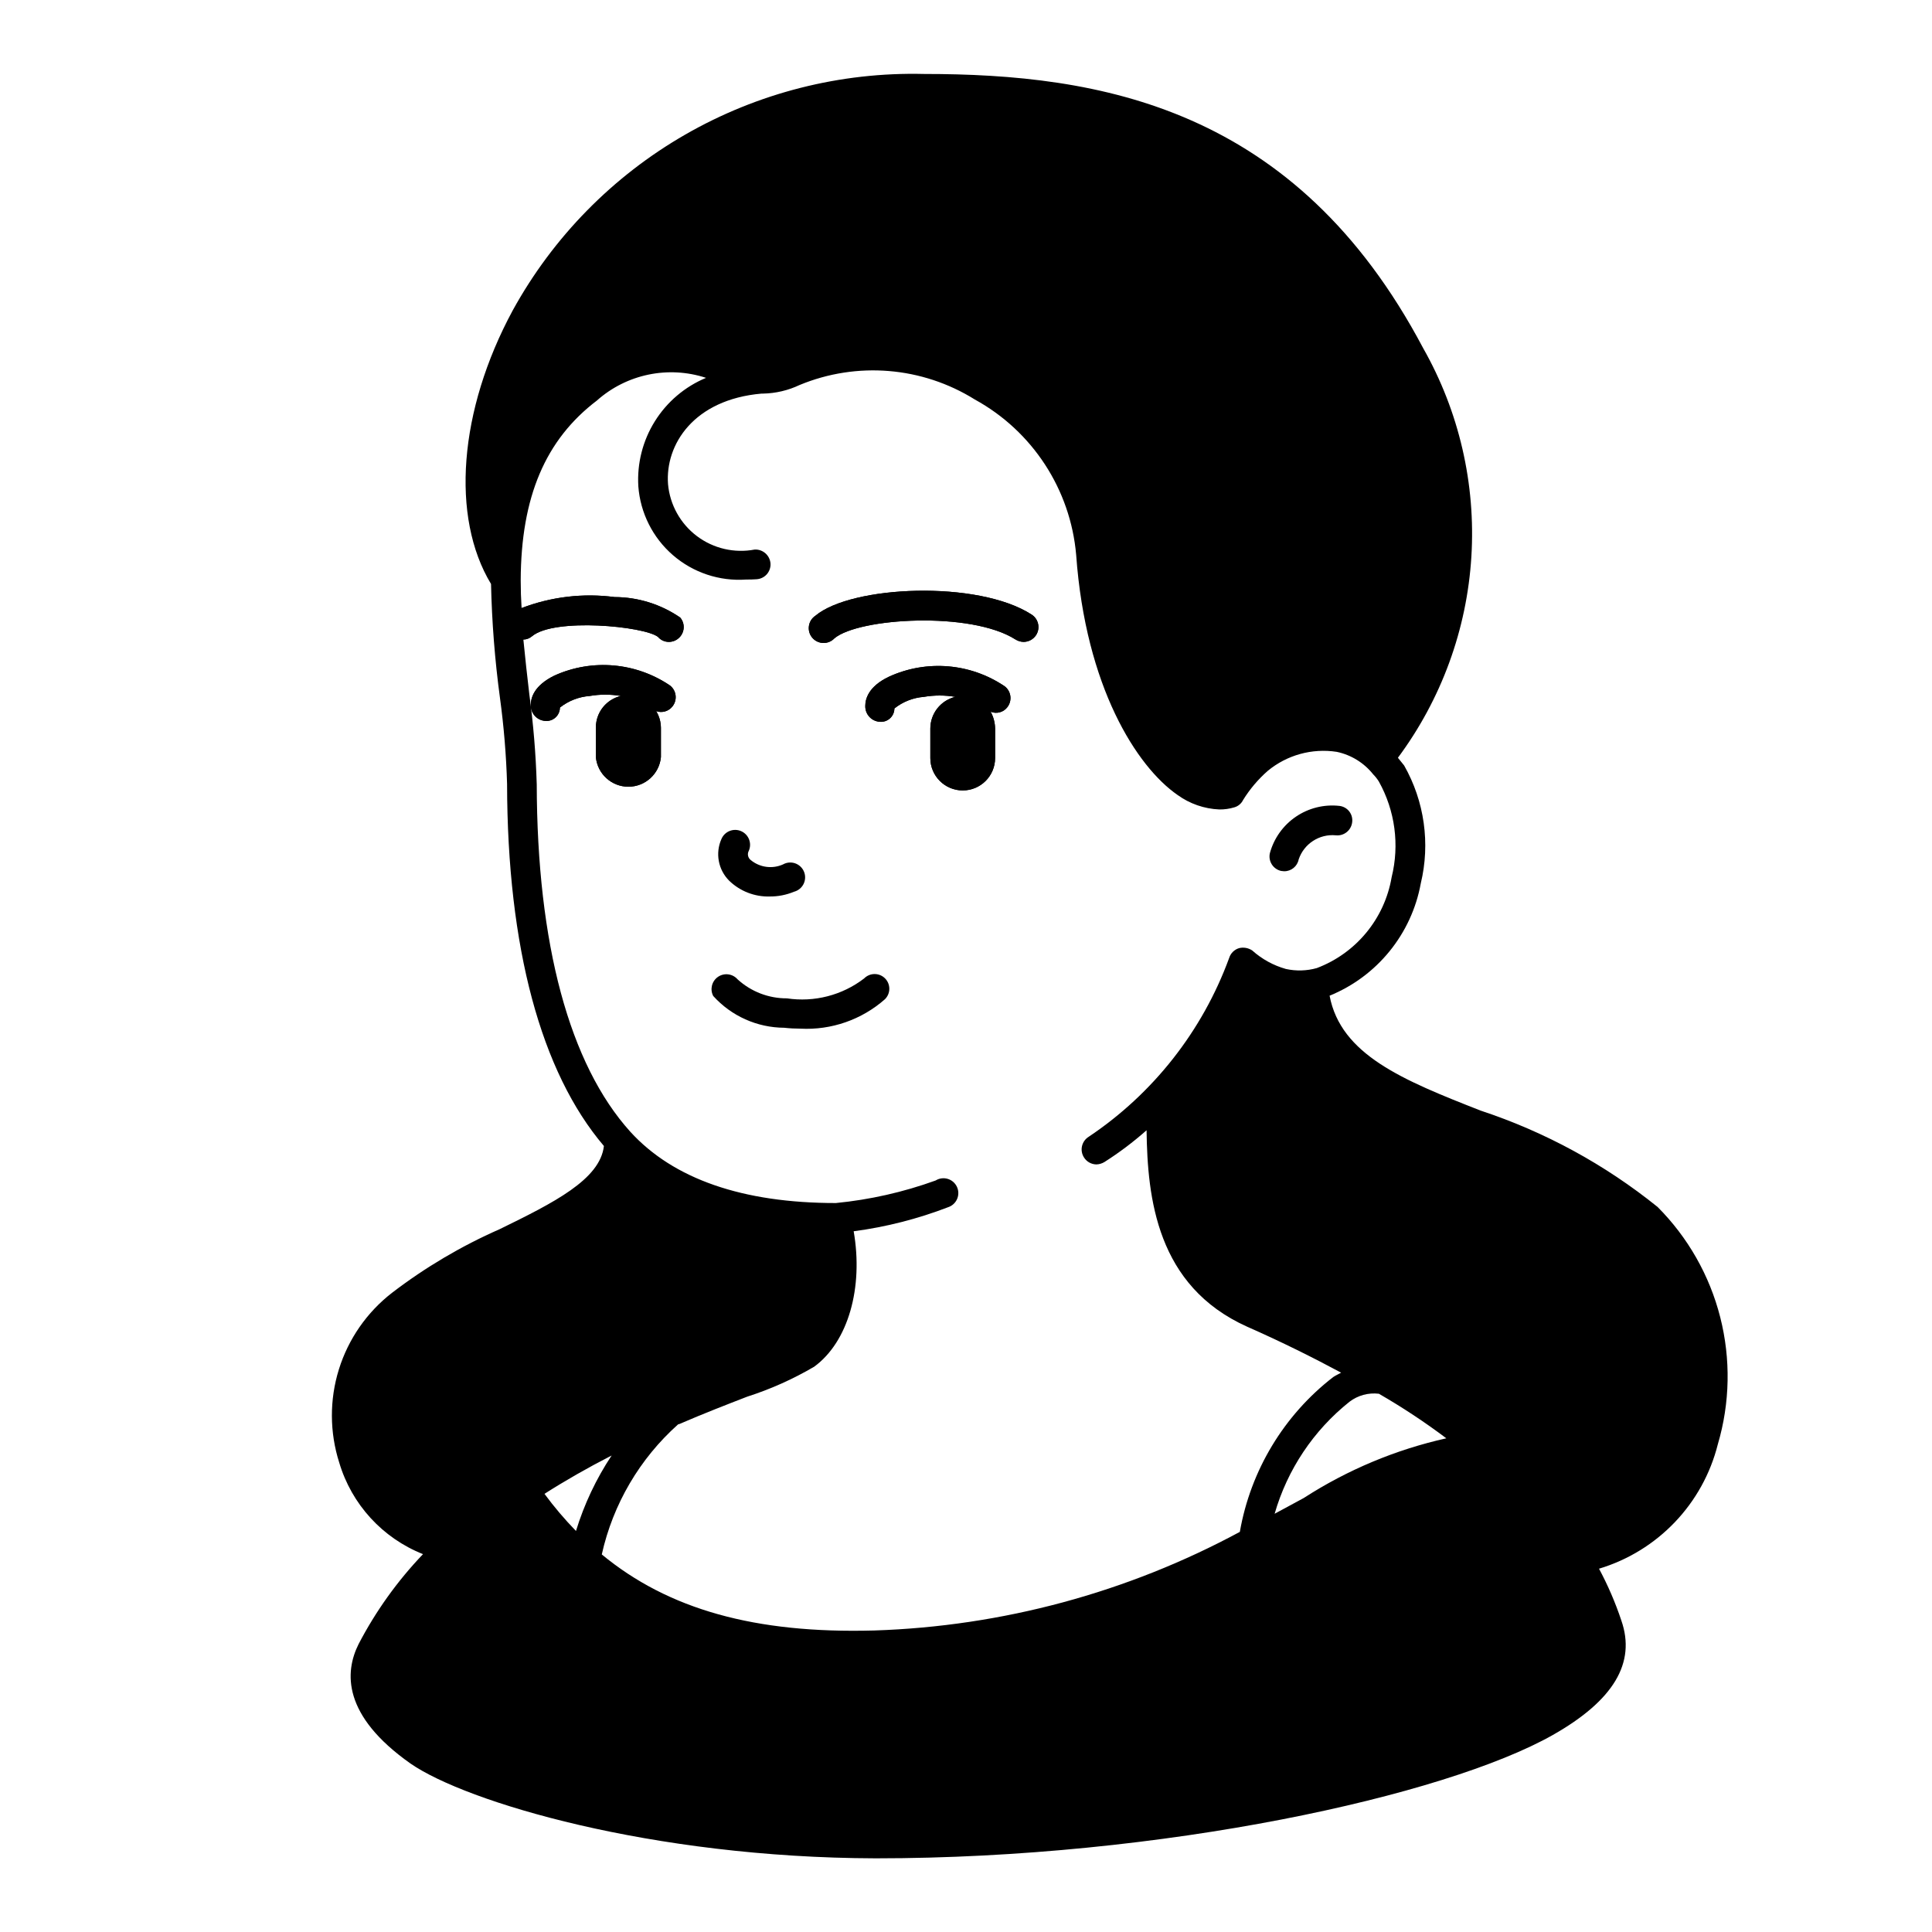 <?xml version="1.0" encoding="UTF-8"?>
<!-- Uploaded to: ICON Repo, www.svgrepo.com, Generator: ICON Repo Mixer Tools -->
<svg fill="#000000" width="800px" height="800px" version="1.1" viewBox="144 144 512 512" xmlns="http://www.w3.org/2000/svg">
 <g>
  <path d="m322.22 331.2c-1.02 1.312-2.766 1.82-4.328 1.262-0.434-0.129-0.832-0.344-1.184-0.629-2.375-1.844-5.203-3.012-8.184-3.387-2.738-0.473-5.531-0.473-8.266 0-2.875 0.215-5.613 1.285-7.875 3.07-0.004 0.996-0.422 1.941-1.152 2.613-0.734 0.676-1.711 1.012-2.703 0.93-2.227-0.137-3.938-2.023-3.859-4.25 0-1.812 0.789-5.117 6.297-7.793h0.004c9.977-4.492 21.57-3.477 30.621 2.676 1.688 1.352 1.969 3.812 0.629 5.508z"/>
  <path d="m410.94 331.43c-1.031 1.352-2.844 1.836-4.41 1.18-0.402-0.102-0.777-0.289-1.102-0.551-2.414-1.828-5.262-2.996-8.266-3.383-2.762-0.473-5.582-0.473-8.344 0-2.844 0.227-5.559 1.293-7.793 3.07-0.004 0.992-0.422 1.941-1.156 2.613-0.73 0.672-1.711 1.008-2.703 0.926-2.227-0.133-3.938-2.019-3.856-4.25 0-1.73 0.789-5.117 6.297-7.715 9.984-4.562 21.625-3.578 30.703 2.598 1.688 1.352 1.969 3.812 0.629 5.512z"/>
  <path d="m418.58 312.3c-0.73 1.121-1.973 1.801-3.309 1.809-0.75-0.012-1.484-0.23-2.125-0.629-11.809-7.559-41.562-5.746-48.02-0.316v0.004c-0.77 0.812-1.852 1.262-2.973 1.227-1.121-0.031-2.176-0.539-2.898-1.398-0.723-0.855-1.043-1.98-0.883-3.094 0.156-1.109 0.781-2.098 1.715-2.719 9.523-8.031 43.059-9.523 57.309-0.316 1.824 1.176 2.352 3.606 1.184 5.434z"/>
  <path d="m323.8 313.17c-0.699 0.605-1.594 0.941-2.519 0.941-1.121 0.008-2.188-0.48-2.91-1.336-3.699-2.832-27.473-5.117-33.379-0.156v-0.004c-0.637 0.547-1.445 0.855-2.281 0.867-1.238 0.16-2.469-0.352-3.231-1.336-0.676-0.793-1.004-1.82-0.918-2.856 0.09-1.035 0.59-1.992 1.391-2.656 0.699-0.59 1.465-1.09 2.285-1.496 7.844-3 16.309-4 24.637-2.914 6.215 0.02 12.277 1.91 17.398 5.434 0.676 0.789 1.008 1.816 0.918 2.856-0.09 1.035-0.59 1.992-1.391 2.656z"/>
  <path d="m407.71 337.1v7.793c0 4.738-3.844 8.582-8.582 8.582-4.738 0-8.582-3.844-8.582-8.582v-7.793c-0.004-3.996 2.731-7.481 6.613-8.422 3.648-0.875 7.441 0.719 9.367 3.934 0.758 1.375 1.164 2.918 1.184 4.488z"/>
  <path d="m319.15 336.86v7.793c-0.426 4.445-4.156 7.836-8.621 7.836-4.461 0-8.191-3.391-8.617-7.836v-7.793c-0.012-2.297 0.898-4.508 2.523-6.133s3.836-2.535 6.137-2.523c4.723 0.109 8.512 3.934 8.578 8.656z"/>
  <path d="m290.97 323.01c-5.512 2.676-6.297 5.984-6.297 7.793h-0.004c-0.078 2.227 1.633 4.113 3.859 4.25 0.992 0.082 1.969-0.254 2.703-0.93 0.73-0.672 1.148-1.617 1.152-2.613 2.262-1.785 5-2.856 7.875-3.07 2.734-0.473 5.527-0.473 8.266 0-3.91 0.91-6.66 4.41-6.613 8.422v7.793c0.426 4.445 4.156 7.836 8.617 7.836 4.465 0 8.195-3.391 8.621-7.836v-7.793c-0.004-1.555-0.441-3.082-1.258-4.406 1.562 0.559 3.309 0.051 4.328-1.262 1.34-1.695 1.059-4.156-0.629-5.508-9.051-6.152-20.645-7.168-30.621-2.676z"/>
  <path d="m379.61 323.32c-5.512 2.598-6.297 5.984-6.297 7.715-0.082 2.231 1.629 4.117 3.856 4.25 0.992 0.082 1.973-0.254 2.703-0.926 0.734-0.672 1.152-1.621 1.156-2.613 2.234-1.777 4.949-2.844 7.793-3.07 2.762-0.473 5.582-0.473 8.344 0-3.883 0.941-6.617 4.426-6.613 8.422v7.793c0 4.738 3.844 8.582 8.582 8.582 4.738 0 8.582-3.844 8.582-8.582v-7.793c-0.02-1.57-0.426-3.113-1.184-4.488 1.566 0.656 3.379 0.172 4.41-1.18 1.34-1.699 1.059-4.16-0.629-5.512-9.078-6.176-20.719-7.16-30.703-2.598z"/>
  <path d="m417.39 306.87c-14.25-9.211-47.781-7.715-57.309 0.316-0.934 0.621-1.559 1.609-1.715 2.719-0.16 1.113 0.16 2.238 0.883 3.094 0.723 0.859 1.777 1.367 2.898 1.398 1.121 0.035 2.203-0.414 2.973-1.227 6.453-5.434 36.211-7.242 48.02 0.316v-0.004c0.641 0.398 1.375 0.617 2.125 0.629 1.336-0.008 2.578-0.688 3.309-1.809 1.168-1.828 0.641-4.258-1.184-5.434z"/>
  <path d="m373 403.3c-5.82 4.465-13.211 6.367-20.465 5.273-4.836 0.02-9.5-1.777-13.07-5.039-1.309-1.5-3.535-1.785-5.184-0.66-1.645 1.125-2.191 3.301-1.27 5.07 4.809 5.324 11.637 8.383 18.812 8.422 1.438 0.16 2.883 0.238 4.332 0.238 8.184 0.422 16.207-2.375 22.355-7.793 0.742-0.73 1.164-1.723 1.168-2.766 0.008-1.039-0.406-2.039-1.141-2.773s-1.734-1.148-2.773-1.141c-1.043 0.004-2.035 0.426-2.766 1.168z"/>
  <path d="m347.96 381.58c2.215 0.016 4.41-0.41 6.453-1.258 1.098-0.285 2.019-1.027 2.531-2.039 0.508-1.008 0.559-2.191 0.137-3.242-0.422-1.051-1.277-1.867-2.344-2.246-1.07-0.375-2.246-0.273-3.234 0.285-2.852 1.273-6.18 0.812-8.582-1.184-0.73-0.59-0.93-1.621-0.473-2.441 0.871-1.996-0.047-4.324-2.047-5.195-2-0.867-4.324 0.047-5.195 2.047-1.699 3.766-0.883 8.191 2.047 11.102 2.863 2.769 6.723 4.273 10.707 4.172z"/>
  <path d="m583.26 463.84c-13.953-11.242-29.82-19.883-46.836-25.504-20.703-8.109-37.078-14.801-40.07-30.465 12.609-5.141 21.723-16.359 24.168-29.758 2.547-10.598 0.973-21.77-4.41-31.25-0.551-0.707-1.102-1.34-1.652-2.047 11.516-15.5 18.281-34.012 19.469-53.285s-3.25-38.477-12.777-55.27c-33.852-64-85.805-72.66-132.25-72.66-22.168-0.547-44.062 5.008-63.293 16.059-19.227 11.051-35.047 27.172-45.734 46.602-14.328 26.527-16.453 54.789-5.746 72.5v0.004c0.223 10.086 1.012 20.152 2.363 30.148 1.031 7.57 1.664 15.191 1.887 22.828 0.078 43.375 8.973 76.359 25.664 95.961-1.023 8.895-13.305 15.035-27.629 22.043h-0.004c-10.137 4.457-19.703 10.113-28.496 16.844-6.672 5.16-11.598 12.25-14.105 20.305-2.504 8.055-2.473 16.688 0.094 24.723 3.289 11.059 11.473 19.996 22.199 24.246-6.793 7.106-12.543 15.137-17.082 23.855-3.699 7.398-4.328 18.895 13.777 31.645 14.641 10.156 63.762 24.953 123.28 25.113 76.043 0 150.83-16.531 179.4-32.668 16.137-9.133 22.121-19.129 18.184-30.387v-0.004c-1.574-4.723-3.551-9.305-5.906-13.695 15.574-4.684 27.535-17.211 31.488-32.984 3.231-10.953 3.449-22.574 0.637-33.641-2.809-11.066-8.551-21.172-16.617-29.258zm-73.84 49.516c6.191 3.57 12.16 7.512 17.871 11.809-13.43 3.004-26.223 8.359-37.785 15.824-2.519 1.34-5.039 2.754-7.715 4.172 3.371-11.711 10.305-22.086 19.836-29.68 2.223-1.695 5.019-2.457 7.793-2.125zm-212.78 36.367c-3.004-3.086-5.793-6.371-8.348-9.84 5.434-3.465 11.336-6.848 17.789-10.156l0.004 0.004c-4.098 6.172-7.277 12.91-9.445 19.992zm216.16-173.26c-1.863 10.984-9.414 20.152-19.836 24.09-2.668 0.75-5.481 0.828-8.188 0.234-3.301-0.93-6.34-2.598-8.895-4.879-1.035-0.711-2.328-0.941-3.543-0.633-1.242 0.387-2.215 1.359-2.598 2.602-7.082 19.34-20.121 35.934-37.234 47.387-0.891 0.555-1.523 1.438-1.758 2.457-0.238 1.016-0.059 2.09 0.496 2.977 0.703 1.156 1.953 1.867 3.309 1.887 0.75-0.023 1.48-0.242 2.125-0.629 3.941-2.508 7.68-5.324 11.176-8.422 0.234 17.949 2.676 41.25 26.609 52.035 9.289 4.094 17.477 8.188 24.953 12.203-0.707 0.395-1.418 0.707-2.125 1.18-13.059 10.113-21.875 24.738-24.719 41.012-29.844 16.09-63.016 25.035-96.902 26.133-31.566 0.867-54.555-5.59-72.188-20.152 2.965-13.324 10.043-25.387 20.23-34.477 0.078 0 0.156-0.078 0.316-0.078 6.535-2.832 12.676-5.195 17.949-7.242h-0.004c6.207-1.988 12.172-4.656 17.793-7.953 9.055-6.613 13.066-21.02 10.469-35.895 8.566-1.133 16.969-3.273 25.031-6.379 1.07-0.352 1.934-1.145 2.379-2.176 0.445-1.031 0.43-2.207-0.047-3.223-0.477-1.02-1.363-1.785-2.441-2.109-1.074-0.32-2.238-0.168-3.195 0.426-8.531 3.09-17.418 5.098-26.449 5.981-24.719 0-43.059-6.375-54.473-18.895-16.137-17.871-24.719-49.75-24.797-92.18h-0.004c-0.238-7.953-0.895-15.887-1.965-23.773-0.551-4.723-1.102-9.605-1.574-14.484 0.836-0.012 1.645-0.32 2.281-0.867 5.902-4.961 29.676-2.676 33.379 0.156v0.004c0.723 0.855 1.789 1.344 2.91 1.336 1.523-0.012 2.898-0.898 3.539-2.281 0.641-1.379 0.426-3.004-0.547-4.172-5.121-3.523-11.184-5.414-17.398-5.434-8.328-1.086-16.793-0.086-24.637 2.914-0.156-2.441-0.234-4.879-0.234-7.32 0.078-22.121 6.535-37.312 20.23-47.703l-0.004-0.004c7.883-6.984 18.883-9.262 28.891-5.981-5.606 2.332-10.344 6.352-13.559 11.5-3.219 5.148-4.75 11.172-4.387 17.234 0.523 7.059 3.824 13.629 9.18 18.262 5.356 4.633 12.328 6.953 19.395 6.453 0.945 0 1.812 0 2.754-0.078 1.047-0.059 2.023-0.535 2.719-1.316 0.691-0.785 1.047-1.812 0.98-2.856-0.164-2.156-2.008-3.793-4.172-3.699-5.383 1.027-10.953-0.266-15.332-3.562-4.379-3.301-7.156-8.297-7.652-13.758-0.789-10.469 6.769-22.434 24.797-24.008h0.395c3.352-0.066 6.652-0.844 9.68-2.281 15.199-6.289 32.496-4.852 46.445 3.856 15.266 8.379 25.336 23.824 26.844 41.172 2.519 35.031 16.059 56.129 26.844 63.605 3.242 2.348 7.102 3.691 11.102 3.856 1.332 0.016 2.656-0.168 3.934-0.551 1.035-0.285 1.895-1 2.363-1.969 1.785-2.879 3.984-5.477 6.531-7.711 5.094-4.207 11.738-6.039 18.266-5.039 3.828 0.801 7.254 2.918 9.684 5.981 0.566 0.57 1.07 1.207 1.492 1.891 4.301 7.715 5.512 16.773 3.387 25.348z"/>
  <path d="m498.95 357.57c-4.059-0.449-8.145 0.566-11.52 2.859-3.379 2.297-5.824 5.719-6.898 9.66-0.238 1.023-0.051 2.098 0.508 2.984 0.562 0.887 1.457 1.512 2.481 1.738 0.234 0 0.551 0.078 0.789 0.078 1.879 0.023 3.504-1.305 3.856-3.148 1.406-4.152 5.481-6.789 9.84-6.375 2.152 0.23 4.082-1.316 4.332-3.465 0.137-1.027-0.145-2.062-0.781-2.879-0.637-0.812-1.578-1.336-2.606-1.453z"/>
 </g>
</svg>